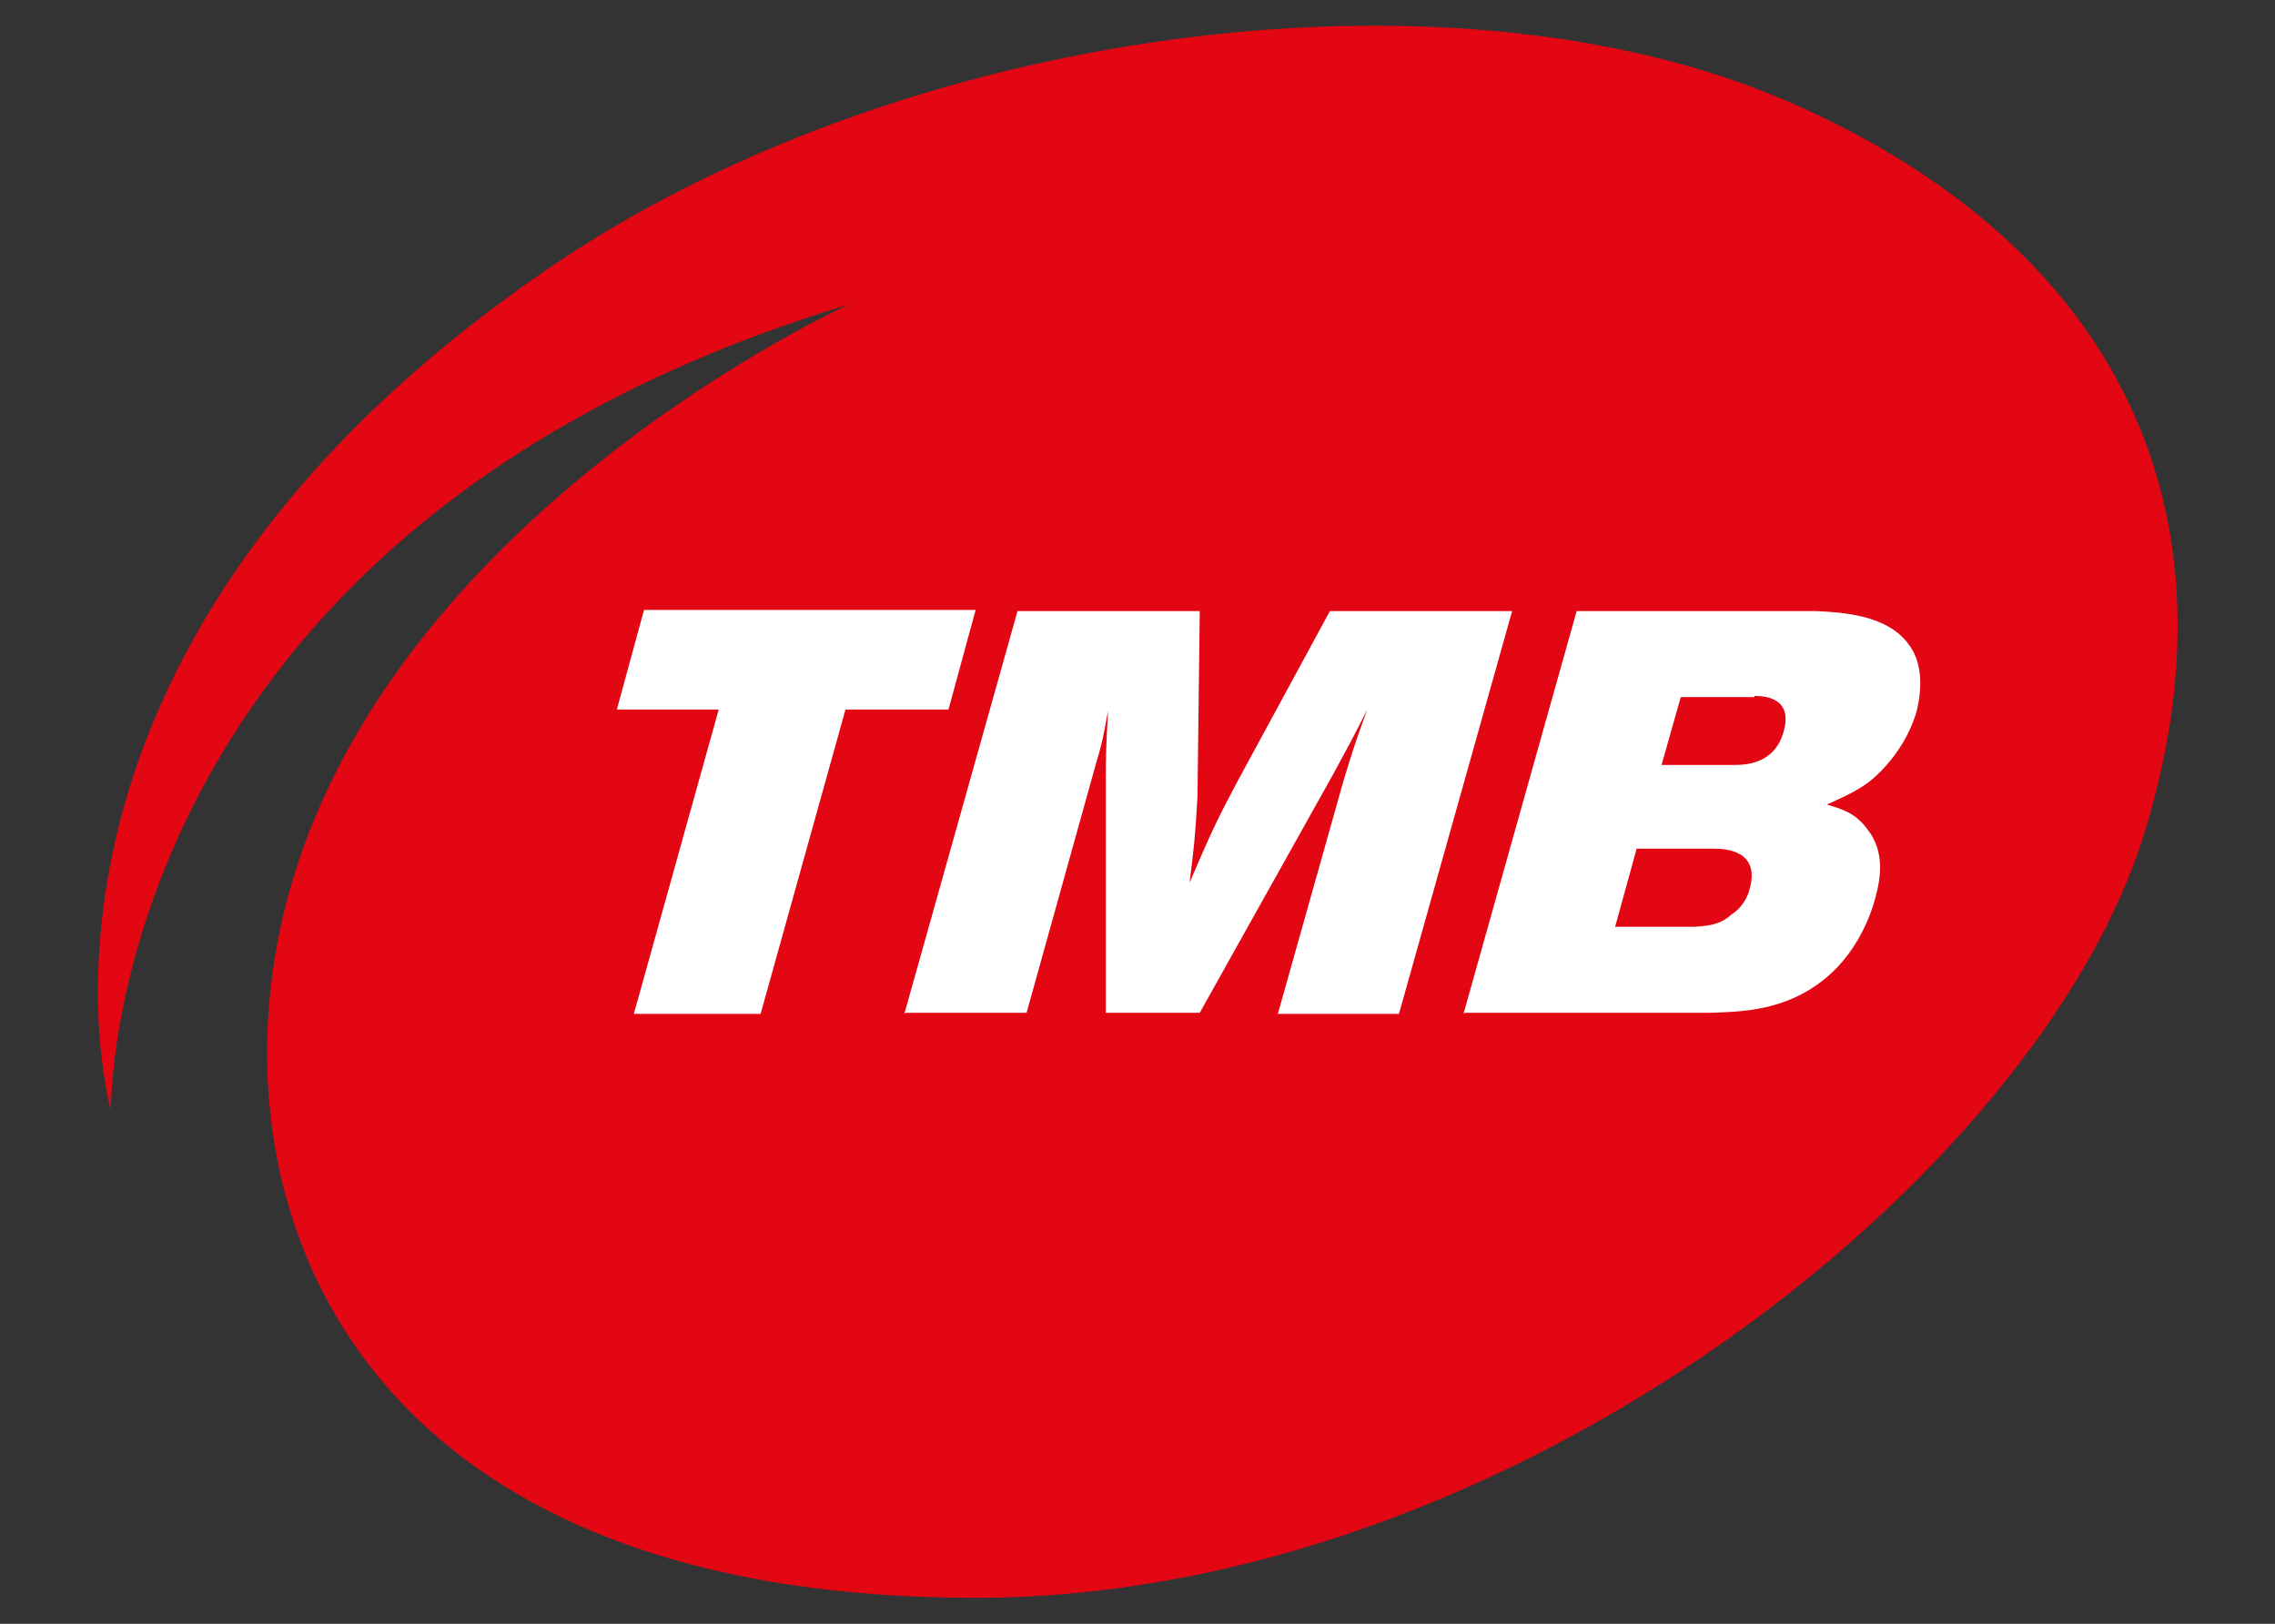 <?xml version="1.0" encoding="UTF-8"?>
<svg id="Capa_1" data-name="Capa 1" xmlns="http://www.w3.org/2000/svg" version="1.1" viewBox="0 0 201 143.5">
  <rect x="0" y="0" width="201" height="143.5" fill="#333333" stroke="none"/>
  <defs>
    <style>
      .cls-1 {
        fill: #e30613;
      }

      .cls-1, .cls-2 {
        stroke-width: 0px;
      }

      .cls-2 {
        fill: #fff;
      }
    </style>
  </defs>
  <path class="cls-1" d="M9.8,98.1S-1.7,58.2,48.2,23.9C79.1,2.6,127.6-4.1,157.8,8.9c27.6,11.9,40.9,34.4,31.7,64.6-9.2,30.2-55.9,67.7-103.3,67.7s-62.6-25.5-62.6-48.1c0-42.9,51.4-66.2,51.4-66.2C9.1,46.9,9.8,98.1,9.8,98.1"/>
  <polygon class="cls-2" points="54.5 62.7 63.5 62.7 56 89.6 67.2 89.6 74.7 62.7 83.8 62.7 86.2 53.9 56.9 53.9 54.5 62.7"/>
  <path class="cls-2" d="M80,89.5h10.7l6.1-21.9c.6-2,.7-2.6,1.1-4.8-.2,3.7-.2,3.8-.2,6.7v20c-.1,0,8.3,0,8.3,0l11.8-21.1c1.4-2.6,1.7-3.1,3-5.7-1.1,3-1.3,3.7-2.1,6.3l-5.8,20.6h10.7l10-35.6h-16.1l-8.3,15.3c-1.8,3.4-2.2,4.3-4.1,8.7.4-3.2.5-4,.7-7.6l.2-16.4h-16.1l-10,35.6Z"/>
  <path class="cls-2" d="M151.5,75c1,0,4,.2,3.1,3.5-.2.9-.8,1.8-1.6,2.3-1.1,1-2.2,1-3.2,1.1h-7.1l1.9-6.9h6.8ZM155,61.5c1,0,3.4.2,2.6,3.1-.8,3-3.5,3-4.5,3h-6.3l1.7-6h6.5ZM129.4,89.5h21.8c2.8-.1,6.5-.2,9.9-2.9,2.3-1.8,3.9-4.6,4.6-7.3.5-1.8.8-4.1-.7-6-1-1.4-2.2-1.8-3.6-2.2,1.3-.6,2.3-1,3.6-1.9,1.8-1.4,3.5-3.6,4.3-6.2.6-2.3.5-4.6-.7-6.1-1.9-2.6-6-2.8-8.2-2.9h-21.1l-10,35.6Z"/>
</svg>